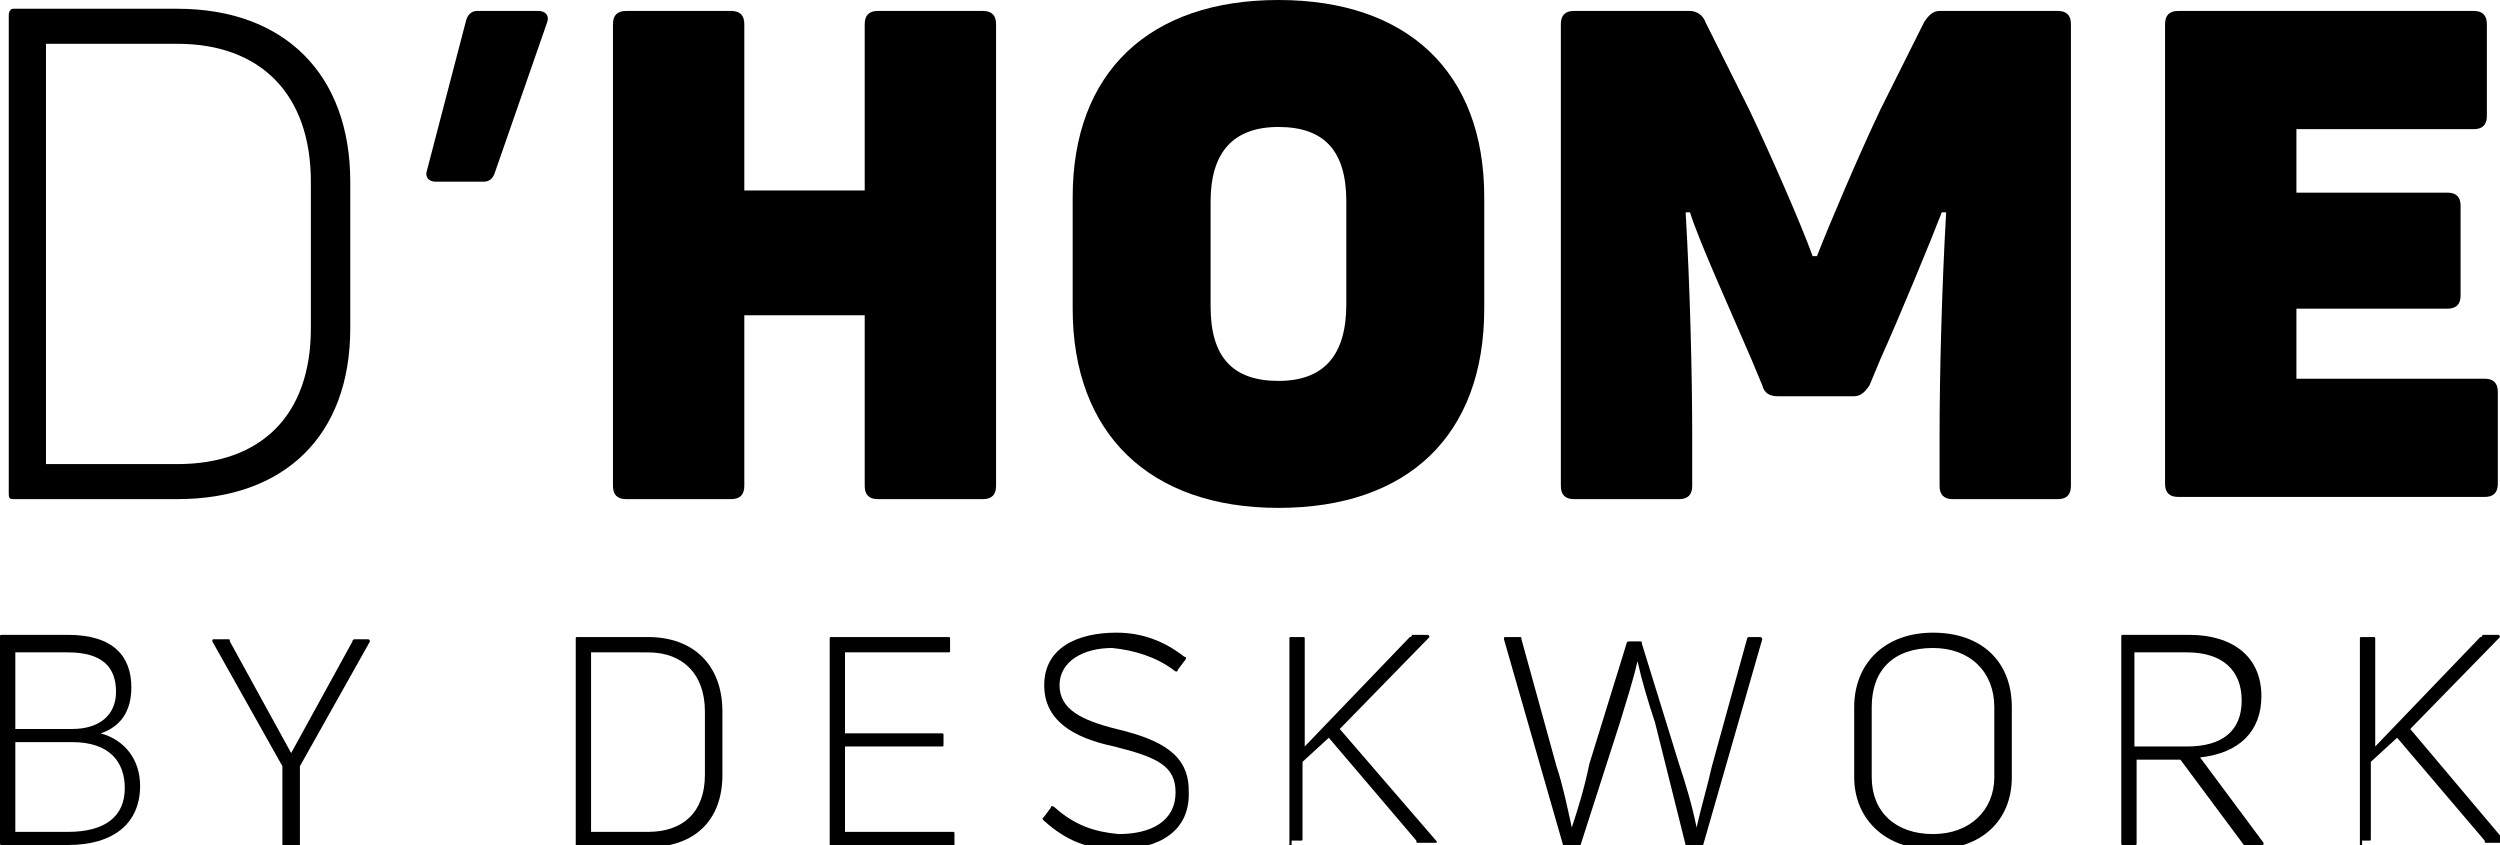 <?xml version="1.0" encoding="utf-8"?>
<!-- Generator: Adobe Illustrator 23.0.3, SVG Export Plug-In . SVG Version: 6.00 Build 0)  -->
<svg version="1.1" id="katman_1" xmlns="http://www.w3.org/2000/svg" xmlns:xlink="http://www.w3.org/1999/xlink" x="0px" y="0px"
	 viewBox="0 0 114.2 38.6" style="enable-background:new 0 0 114.2 38.6;" xml:space="preserve">
<path d="M0.6,22.8c-0.2,0-0.2-0.1-0.2-0.3V0.7c0-0.2,0.1-0.3,0.2-0.3h7.5C13,0.4,16,3.4,16,8.3V15c0,4.9-3,7.8-7.9,7.8H0.6z
	 M2.1,21.2h6c3.8,0,6.1-2.2,6.1-6.2V8.3c0-4-2.3-6.3-6.1-6.3h-6V21.2z"/>
<path d="M22.6,7.9c-0.1,0.3-0.3,0.4-0.5,0.4h-2.2c-0.3,0-0.5-0.2-0.4-0.5l1.8-6.9c0.1-0.3,0.3-0.4,0.5-0.4h2.8
	c0.3,0,0.5,0.2,0.4,0.5L22.6,7.9z"/>
<path d="M39.5,1.1c0-0.4,0.2-0.6,0.6-0.6h4.8c0.4,0,0.6,0.2,0.6,0.6v21.1c0,0.4-0.2,0.6-0.6,0.6h-4.8c-0.4,0-0.6-0.2-0.6-0.6v-7.8
	h-5.5v7.8c0,0.4-0.2,0.6-0.6,0.6h-4.8c-0.4,0-0.6-0.2-0.6-0.6V1.1c0-0.4,0.2-0.6,0.6-0.6h4.8c0.4,0,0.6,0.2,0.6,0.6v7.6h5.5V1.1z"/>
<path d="M58.4,23.2c-5.9,0-9.4-3.4-9.4-9.1V9c0-5.7,3.5-9,9.4-9c5.9,0,9.4,3.3,9.4,9v5.1C67.8,19.9,64.3,23.2,58.4,23.2 M58.4,17.4
	c2.1,0,3.1-1.2,3.1-3.5V9.2c0-2.3-1-3.4-3.1-3.4c-2.1,0-3.1,1.2-3.1,3.4V14C55.3,16.3,56.3,17.4,58.4,17.4"/>
<path d="M71.9,22.8c-0.4,0-0.6-0.2-0.6-0.6l0-21.1c0-0.4,0.2-0.6,0.6-0.6h5.3c0.3,0,0.6,0.2,0.7,0.5l2,4c1,2.1,2.4,5.3,2.9,6.7H83
	c0.5-1.3,1.9-4.6,2.9-6.7l2-4c0.2-0.3,0.4-0.5,0.7-0.5H94c0.4,0,0.6,0.2,0.6,0.6v21.1c0,0.4-0.2,0.6-0.6,0.6h-4.8
	c-0.4,0-0.6-0.2-0.6-0.6v-2.3c0-2.8,0.1-6.7,0.3-10.2l-0.2,0c-0.5,1.3-1.9,4.7-2.8,6.7l-0.5,1.2c-0.2,0.3-0.4,0.5-0.7,0.5h-3.5
	c-0.3,0-0.6-0.1-0.7-0.5L80,16.4c-0.9-2.1-2.4-5.4-2.8-6.7l-0.2,0c0.2,3.4,0.3,7.4,0.3,10.2v2.3c0,0.4-0.2,0.6-0.6,0.6H71.9z"/>
<path d="M104.9,17.3h8.6c0.4,0,0.6,0.2,0.6,0.6v4.2c0,0.4-0.2,0.6-0.6,0.6H99.5c-0.4,0-0.6-0.2-0.6-0.6V1.1c0-0.4,0.2-0.6,0.6-0.6
	H113c0.4,0,0.6,0.2,0.6,0.6v4.2c0,0.4-0.2,0.6-0.6,0.6h-8.1v2.9h6.9c0.4,0,0.6,0.2,0.6,0.6v4.1c0,0.4-0.2,0.6-0.6,0.6h-6.9V17.3z"/>
<path d="M4.6,33.5c1.1,0.3,1.8,1.2,1.8,2.4c0,1.7-1.2,2.7-3.3,2.7h-3c-0.1,0-0.1,0-0.1-0.1v-9.4c0-0.1,0-0.1,0.1-0.1h3
	c2.1,0,2.9,1,2.9,2.4C6,32.5,5.5,33.2,4.6,33.5 M3.1,29.8H0.7v3.5h2.6c1.2,0,2-0.6,2-1.7C5.3,30.5,4.7,29.8,3.1,29.8 M3.1,38
	c1.7,0,2.6-0.7,2.6-2c0-1.2-0.7-2.1-2.4-2.1H0.7V38H3.1z"/>
<path d="M13,38.7c-0.1,0-0.1,0-0.1-0.1v-3.6l-3.2-5.7c0-0.1,0-0.1,0.1-0.1h0.6c0.1,0,0.1,0,0.1,0.1l2.8,5.1l2.8-5.1
	c0-0.1,0.1-0.1,0.1-0.1h0.6c0.1,0,0.1,0.1,0.1,0.1l-3.2,5.7v3.6c0,0.1,0,0.1-0.1,0.1H13z"/>
<path d="M26.4,38.7c-0.1,0-0.1,0-0.1-0.1v-9.4c0-0.1,0-0.1,0.1-0.1h3.2c2.1,0,3.4,1.3,3.4,3.4v2.9c0,2.1-1.3,3.3-3.4,3.3H26.4z
	 M27,38h2.6c1.6,0,2.6-0.9,2.6-2.6v-2.9c0-1.7-1-2.7-2.6-2.7H27V38z"/>
<path d="M38.6,38h4.9c0.1,0,0.1,0,0.1,0.1v0.5c0,0.1,0,0.1-0.1,0.1H38c-0.1,0-0.1,0-0.1-0.1v-9.4c0-0.1,0-0.1,0.1-0.1h5.3
	c0.1,0,0.1,0,0.1,0.1v0.5c0,0.1,0,0.1-0.1,0.1h-4.7v3.7H43c0.1,0,0.1,0,0.1,0.1V34c0,0.1,0,0.1-0.1,0.1h-4.4V38z"/>
<path d="M51,38.8c-1.3,0-2.3-0.4-3.3-1.3c-0.1-0.1-0.1-0.1,0-0.2l0.3-0.4c0-0.1,0.1-0.1,0.2,0c0.9,0.8,1.8,1.1,2.9,1.2
	c1.5,0,2.6-0.6,2.6-1.9c0-1.2-0.8-1.6-2.8-2.1c-1.9-0.4-3.2-1.2-3.2-2.8c0-1.7,1.5-2.4,3.3-2.4c1.2,0,2.2,0.4,3.1,1.1
	c0.1,0,0.1,0.1,0,0.2l-0.3,0.4c0,0.1-0.1,0.1-0.2,0c-0.8-0.6-1.8-0.9-2.8-1c-1.3,0-2.4,0.6-2.4,1.7c0,1.1,1,1.6,2.6,2
	c2.1,0.5,3.3,1.2,3.3,2.8C54.4,38,52.9,38.8,51,38.8"/>
<path d="M59,38.7c-0.1,0-0.1,0-0.1-0.1v-9.4c0-0.1,0-0.1,0.1-0.1h0.5c0.1,0,0.1,0,0.1,0.1v4.9l4.8-5c0.1,0,0.1-0.1,0.1-0.1h0.7
	c0.1,0,0.1,0.1,0.1,0.1l-4.1,4.2l4.4,5.1c0.1,0.1,0,0.1-0.1,0.1h-0.7c-0.1,0-0.1,0-0.1-0.1l-4-4.7l-1.2,1.1v3.5c0,0.1,0,0.1-0.1,0.1
	H59z"/>
<path d="M71.5,38.7c-0.1,0-0.1,0-0.1-0.1l-2.7-9.4c0-0.1,0-0.1,0.1-0.1h0.6c0.1,0,0.1,0,0.1,0.1l1.6,5.8c0.3,0.9,0.5,1.9,0.7,2.8h0
	c0.3-0.9,0.6-1.9,0.8-2.9l1.7-5.5c0-0.1,0.1-0.1,0.1-0.1h0.5c0.1,0,0.1,0,0.1,0.1l1.7,5.5c0.3,0.9,0.6,1.9,0.8,2.9h0
	c0.2-0.9,0.5-1.9,0.7-2.8l1.6-5.8c0-0.1,0.1-0.1,0.1-0.1h0.5c0.1,0,0.1,0.1,0.1,0.1l-2.7,9.4c0,0.1-0.1,0.1-0.1,0.1h-0.6
	c-0.1,0-0.1,0-0.1-0.1L75.6,33c-0.3-0.9-0.6-1.9-0.8-2.8h0C74.6,31.1,74.3,32,74,33l-1.8,5.6c0,0.1-0.1,0.1-0.1,0.1H71.5z"/>
<path d="M88.3,38.8c-2.2,0-3.6-1.4-3.6-3.3v-3.2c0-2,1.4-3.4,3.6-3.4c2.2,0,3.6,1.3,3.6,3.4v3.2C91.9,37.5,90.5,38.8,88.3,38.8
	 M88.3,38.1c1.7,0,2.8-1.1,2.8-2.6l0-3.2c0-1.6-1.1-2.7-2.8-2.7c-1.8,0-2.8,1-2.8,2.7v3.2C85.5,37.1,86.6,38.1,88.3,38.1"/>
<path d="M102.6,38.7c-0.1,0-0.1,0-0.1-0.1l-2.9-3.9h-2v3.8c0,0.1,0,0.1-0.1,0.1h-0.5c-0.1,0-0.1,0-0.1-0.1v-9.4c0-0.1,0-0.1,0.1-0.1
	h3c2,0,3.3,1,3.3,2.8c0,1.6-1,2.6-2.8,2.8l2.9,3.9c0,0.1,0,0.1-0.1,0.1H102.6z M97.5,29.8v4.3h2.4c1.6,0,2.5-0.7,2.5-2.1
	c0-1.4-0.9-2.2-2.5-2.2H97.5z"/>
<path d="M107.9,38.7c-0.1,0-0.1,0-0.1-0.1v-9.4c0-0.1,0-0.1,0.1-0.1h0.5c0.1,0,0.1,0,0.1,0.1v4.9l4.8-5c0.1,0,0.1-0.1,0.1-0.1h0.7
	c0.1,0,0.1,0.1,0.1,0.1l-4.1,4.2l4.3,5.1c0.1,0.1,0,0.1-0.1,0.1h-0.7c-0.1,0-0.1,0-0.1-0.1l-4-4.7l-1.2,1.1v3.5c0,0.1,0,0.1-0.1,0.1
	H107.9z"/>
</svg>
